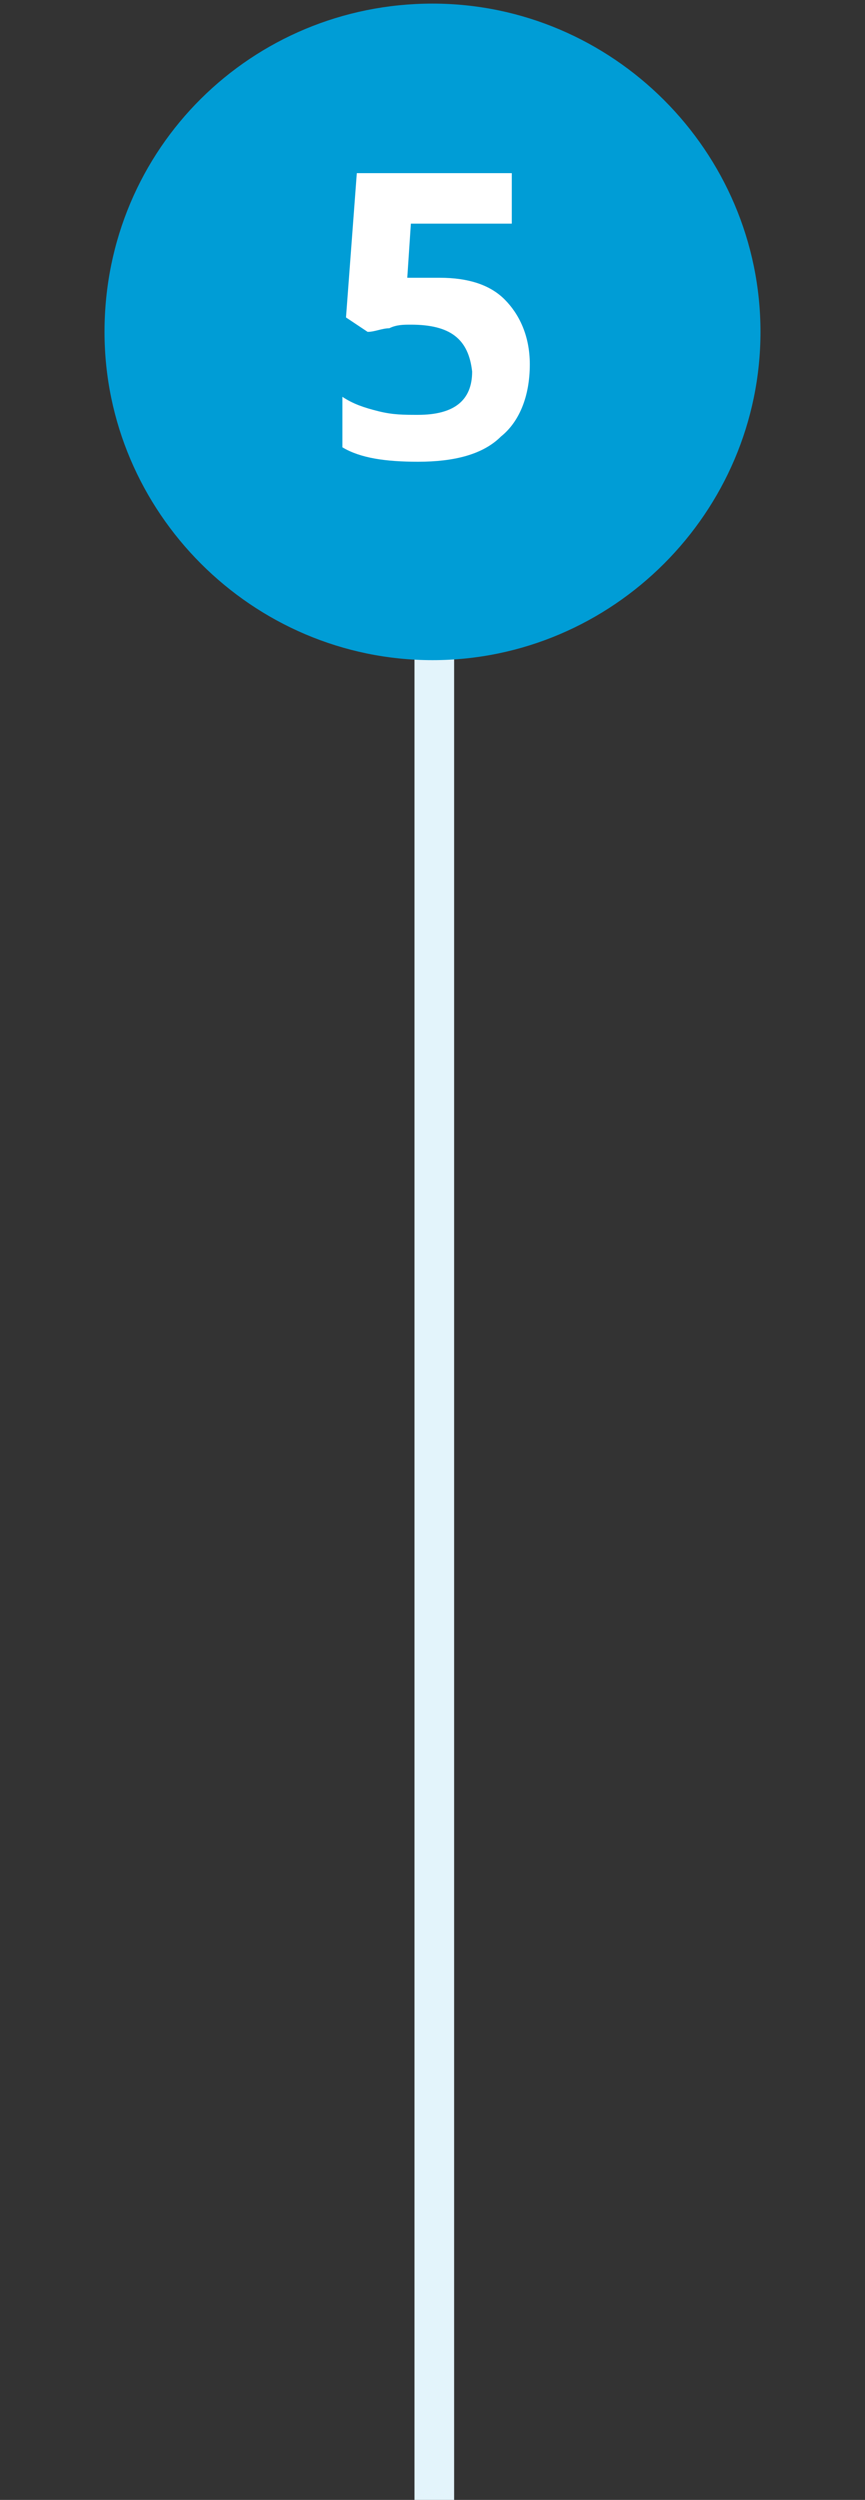 <?xml version="1.0" encoding="utf-8"?>
<!-- Generator: Adobe Illustrator 28.2.0, SVG Export Plug-In . SVG Version: 6.00 Build 0)  -->
<svg version="1.1" id="Layer_1" xmlns="http://www.w3.org/2000/svg" xmlns:xlink="http://www.w3.org/1999/xlink" x="0px" y="0px"
	 viewBox="0 0 24 69.3" style="enable-background:new 0 0 24 69.3;" xml:space="preserve">
<rect x="0" y="0" width="24" height="69.3" fill="#333333" stroke="none"/>
<style type="text/css">
	.st0{fill:#E3F4FB;}
	.st1{fill:#009DD6;}
	.st2{display:none;}
	.st3{display:inline;fill:#FFFFFF;}
	.st4{fill:#FFFFFF;}
</style>
<rect x="11.5" y="17.9" class="st0" width="1.1" height="52"/>
<path class="st1" d="M12,0.1c5,0,9.1,4.1,9.1,9.1c0,5-4.1,9.1-9.1,9.1c-5,0-9.1-4.1-9.1-9.1C2.9,4.1,7,0.1,12,0.1z"/>
<g class="st2">
	<path class="st3" d="M13.4,12.8h-1.6V8.4l0-0.7l0-0.8c-0.3,0.3-0.5,0.4-0.6,0.5l-0.9,0.7l-0.8-1L12,5.2h1.3V12.8z"/>
</g>
<g class="st2">
	<path class="st3" d="M14.5,6.7c0,0.5-0.1,0.9-0.4,1.3s-0.7,0.6-1.3,0.7v0c0.6,0.1,1.1,0.3,1.4,0.6c0.3,0.3,0.5,0.7,0.5,1.2
		c0,0.8-0.3,1.3-0.8,1.8c-0.5,0.4-1.3,0.6-2.3,0.6c-0.9,0-1.6-0.1-2.3-0.4V11c0.3,0.2,0.6,0.3,1,0.4s0.7,0.1,1.1,0.1
		c0.5,0,1-0.1,1.2-0.3s0.4-0.5,0.4-0.9c0-0.4-0.2-0.6-0.5-0.8s-0.8-0.2-1.4-0.2h-0.6V8.1h0.6c0.6,0,1.1-0.1,1.3-0.2
		c0.3-0.2,0.4-0.4,0.4-0.8c0-0.6-0.4-0.9-1.1-0.9c-0.3,0-0.5,0-0.8,0.1c-0.3,0.1-0.6,0.2-0.9,0.4L9.3,5.6c0.7-0.5,1.6-0.8,2.6-0.8
		c0.8,0,1.5,0.2,1.9,0.5S14.5,6.1,14.5,6.7z"/>
</g>
<g>
	<path class="st4" d="M12.2,7.7c0.8,0,1.4,0.2,1.8,0.6s0.7,1,0.7,1.8c0,0.9-0.3,1.6-0.8,2c-0.5,0.5-1.3,0.7-2.3,0.7
		c-0.9,0-1.6-0.1-2.1-0.4v-1.4c0.3,0.2,0.6,0.3,1,0.4c0.4,0.1,0.7,0.1,1.1,0.1c1,0,1.5-0.4,1.5-1.2C13,9.4,12.5,9,11.4,9
		c-0.2,0-0.4,0-0.6,0.1c-0.2,0-0.4,0.1-0.6,0.1L9.6,8.8l0.3-4h4.3v1.4h-2.8l-0.1,1.5l0.2,0C11.6,7.7,11.8,7.7,12.2,7.7z"/>
</g>
</svg>
